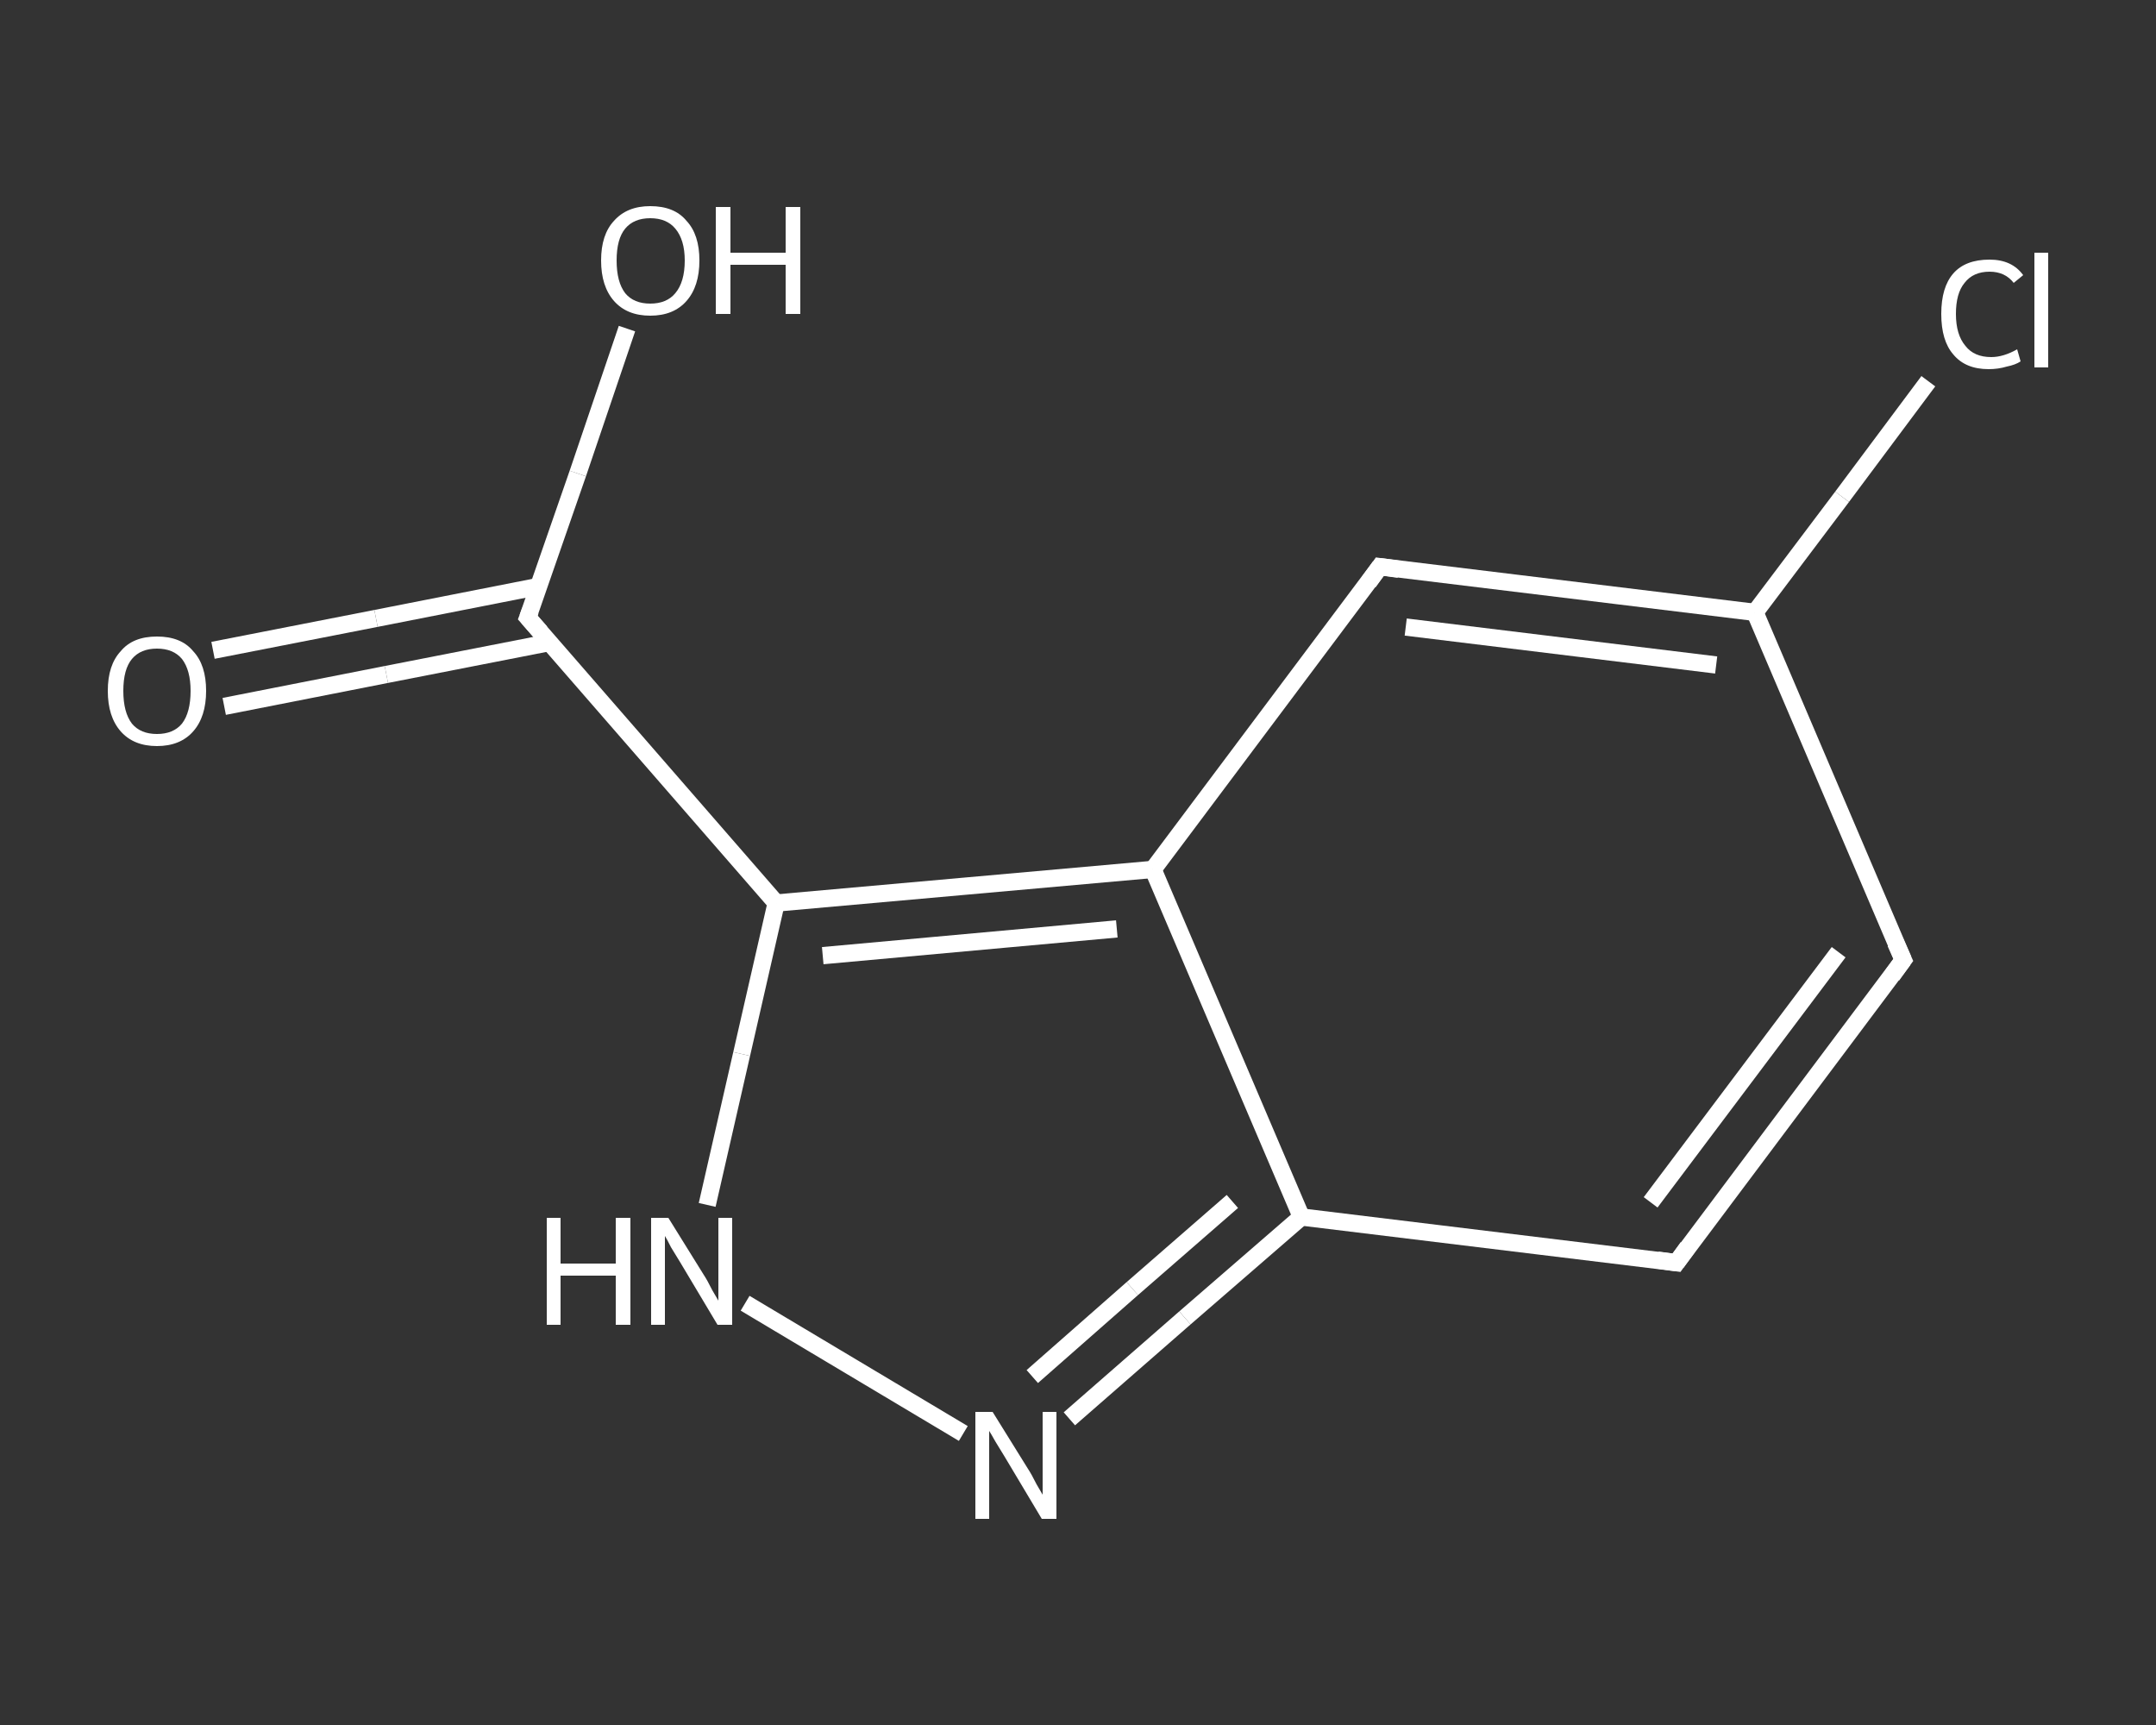 <?xml version='1.0' encoding='iso-8859-1'?>
<svg version='1.1' baseProfile='full'
              xmlns='http://www.w3.org/2000/svg'
                      xmlns:rdkit='http://www.rdkit.org/xml'
                      xmlns:xlink='http://www.w3.org/1999/xlink'
                  xml:space='preserve'
width='250px' height='200px' viewBox='0 0 250 200'>
<rect x="0" y="0" width="250" height="200" fill="#333333" stroke="none"/>
<!-- END OF HEADER -->
<rect style='opacity:1.0;fill:transparent;stroke:none' width='250.0' height='200.0' x='0.0' y='0.0'> </rect>
<path class='bond-0 atom-0 atom-1' d='M 24.7,75.4 L 43.6,71.7' style='fill:none;fill-rule:evenodd;stroke:#FFFFFF;stroke-width:2.0px;stroke-linecap:butt;stroke-linejoin:miter;stroke-opacity:1' />
<path class='bond-0 atom-0 atom-1' d='M 43.6,71.7 L 62.4,68.0' style='fill:none;fill-rule:evenodd;stroke:#FFFFFF;stroke-width:2.0px;stroke-linecap:butt;stroke-linejoin:miter;stroke-opacity:1' />
<path class='bond-0 atom-0 atom-1' d='M 26.0,81.9 L 44.8,78.2' style='fill:none;fill-rule:evenodd;stroke:#FFFFFF;stroke-width:2.0px;stroke-linecap:butt;stroke-linejoin:miter;stroke-opacity:1' />
<path class='bond-0 atom-0 atom-1' d='M 44.8,78.2 L 63.7,74.5' style='fill:none;fill-rule:evenodd;stroke:#FFFFFF;stroke-width:2.0px;stroke-linecap:butt;stroke-linejoin:miter;stroke-opacity:1' />
<path class='bond-1 atom-1 atom-2' d='M 61.2,71.6 L 67.0,54.9' style='fill:none;fill-rule:evenodd;stroke:#FFFFFF;stroke-width:2.0px;stroke-linecap:butt;stroke-linejoin:miter;stroke-opacity:1' />
<path class='bond-1 atom-1 atom-2' d='M 67.0,54.9 L 72.7,38.1' style='fill:none;fill-rule:evenodd;stroke:#FFFFFF;stroke-width:2.0px;stroke-linecap:butt;stroke-linejoin:miter;stroke-opacity:1' />
<path class='bond-2 atom-1 atom-3' d='M 61.2,71.6 L 90.0,104.7' style='fill:none;fill-rule:evenodd;stroke:#FFFFFF;stroke-width:2.0px;stroke-linecap:butt;stroke-linejoin:miter;stroke-opacity:1' />
<path class='bond-3 atom-3 atom-4' d='M 90.0,104.7 L 86.0,122.2' style='fill:none;fill-rule:evenodd;stroke:#FFFFFF;stroke-width:2.0px;stroke-linecap:butt;stroke-linejoin:miter;stroke-opacity:1' />
<path class='bond-3 atom-3 atom-4' d='M 86.0,122.2 L 82.0,139.7' style='fill:none;fill-rule:evenodd;stroke:#FFFFFF;stroke-width:2.0px;stroke-linecap:butt;stroke-linejoin:miter;stroke-opacity:1' />
<path class='bond-4 atom-4 atom-5' d='M 86.4,151.1 L 111.7,166.2' style='fill:none;fill-rule:evenodd;stroke:#FFFFFF;stroke-width:2.0px;stroke-linecap:butt;stroke-linejoin:miter;stroke-opacity:1' />
<path class='bond-5 atom-5 atom-6' d='M 124.0,164.5 L 137.4,152.8' style='fill:none;fill-rule:evenodd;stroke:#FFFFFF;stroke-width:2.0px;stroke-linecap:butt;stroke-linejoin:miter;stroke-opacity:1' />
<path class='bond-5 atom-5 atom-6' d='M 137.4,152.8 L 150.9,141.1' style='fill:none;fill-rule:evenodd;stroke:#FFFFFF;stroke-width:2.0px;stroke-linecap:butt;stroke-linejoin:miter;stroke-opacity:1' />
<path class='bond-5 atom-5 atom-6' d='M 119.7,159.6 L 131.3,149.4' style='fill:none;fill-rule:evenodd;stroke:#FFFFFF;stroke-width:2.0px;stroke-linecap:butt;stroke-linejoin:miter;stroke-opacity:1' />
<path class='bond-5 atom-5 atom-6' d='M 131.3,149.4 L 142.9,139.3' style='fill:none;fill-rule:evenodd;stroke:#FFFFFF;stroke-width:2.0px;stroke-linecap:butt;stroke-linejoin:miter;stroke-opacity:1' />
<path class='bond-6 atom-6 atom-7' d='M 150.9,141.1 L 194.4,146.4' style='fill:none;fill-rule:evenodd;stroke:#FFFFFF;stroke-width:2.0px;stroke-linecap:butt;stroke-linejoin:miter;stroke-opacity:1' />
<path class='bond-7 atom-7 atom-8' d='M 194.4,146.4 L 220.7,111.3' style='fill:none;fill-rule:evenodd;stroke:#FFFFFF;stroke-width:2.0px;stroke-linecap:butt;stroke-linejoin:miter;stroke-opacity:1' />
<path class='bond-7 atom-7 atom-8' d='M 191.4,139.4 L 213.2,110.4' style='fill:none;fill-rule:evenodd;stroke:#FFFFFF;stroke-width:2.0px;stroke-linecap:butt;stroke-linejoin:miter;stroke-opacity:1' />
<path class='bond-8 atom-8 atom-9' d='M 220.7,111.3 L 203.5,71.0' style='fill:none;fill-rule:evenodd;stroke:#FFFFFF;stroke-width:2.0px;stroke-linecap:butt;stroke-linejoin:miter;stroke-opacity:1' />
<path class='bond-9 atom-9 atom-10' d='M 203.5,71.0 L 213.6,57.6' style='fill:none;fill-rule:evenodd;stroke:#FFFFFF;stroke-width:2.0px;stroke-linecap:butt;stroke-linejoin:miter;stroke-opacity:1' />
<path class='bond-9 atom-9 atom-10' d='M 213.6,57.6 L 223.6,44.2' style='fill:none;fill-rule:evenodd;stroke:#FFFFFF;stroke-width:2.0px;stroke-linecap:butt;stroke-linejoin:miter;stroke-opacity:1' />
<path class='bond-10 atom-9 atom-11' d='M 203.5,71.0 L 160.0,65.7' style='fill:none;fill-rule:evenodd;stroke:#FFFFFF;stroke-width:2.0px;stroke-linecap:butt;stroke-linejoin:miter;stroke-opacity:1' />
<path class='bond-10 atom-9 atom-11' d='M 199.0,77.1 L 163.0,72.7' style='fill:none;fill-rule:evenodd;stroke:#FFFFFF;stroke-width:2.0px;stroke-linecap:butt;stroke-linejoin:miter;stroke-opacity:1' />
<path class='bond-11 atom-11 atom-12' d='M 160.0,65.7 L 133.7,100.8' style='fill:none;fill-rule:evenodd;stroke:#FFFFFF;stroke-width:2.0px;stroke-linecap:butt;stroke-linejoin:miter;stroke-opacity:1' />
<path class='bond-12 atom-12 atom-3' d='M 133.7,100.8 L 90.0,104.7' style='fill:none;fill-rule:evenodd;stroke:#FFFFFF;stroke-width:2.0px;stroke-linecap:butt;stroke-linejoin:miter;stroke-opacity:1' />
<path class='bond-12 atom-12 atom-3' d='M 129.5,107.7 L 95.4,110.8' style='fill:none;fill-rule:evenodd;stroke:#FFFFFF;stroke-width:2.0px;stroke-linecap:butt;stroke-linejoin:miter;stroke-opacity:1' />
<path class='bond-13 atom-12 atom-6' d='M 133.7,100.8 L 150.9,141.1' style='fill:none;fill-rule:evenodd;stroke:#FFFFFF;stroke-width:2.0px;stroke-linecap:butt;stroke-linejoin:miter;stroke-opacity:1' />
<path d='M 61.5,70.8 L 61.2,71.6 L 62.7,73.3' style='fill:none;stroke:#FFFFFF;stroke-width:2.0px;stroke-linecap:butt;stroke-linejoin:miter;stroke-opacity:1;' />
<path d='M 192.2,146.1 L 194.4,146.4 L 195.7,144.6' style='fill:none;stroke:#FFFFFF;stroke-width:2.0px;stroke-linecap:butt;stroke-linejoin:miter;stroke-opacity:1;' />
<path d='M 219.4,113.1 L 220.7,111.3 L 219.8,109.3' style='fill:none;stroke:#FFFFFF;stroke-width:2.0px;stroke-linecap:butt;stroke-linejoin:miter;stroke-opacity:1;' />
<path d='M 162.2,66.0 L 160.0,65.7 L 158.7,67.5' style='fill:none;stroke:#FFFFFF;stroke-width:2.0px;stroke-linecap:butt;stroke-linejoin:miter;stroke-opacity:1;' />
<path class='atom-0' d='M 12.5 80.1
Q 12.5 77.1, 14.0 75.5
Q 15.4 73.8, 18.2 73.8
Q 21.0 73.8, 22.4 75.5
Q 23.9 77.1, 23.9 80.1
Q 23.9 83.1, 22.4 84.8
Q 20.9 86.5, 18.2 86.5
Q 15.5 86.5, 14.0 84.8
Q 12.5 83.1, 12.5 80.1
M 18.2 85.1
Q 20.1 85.1, 21.1 83.9
Q 22.1 82.6, 22.1 80.1
Q 22.1 77.7, 21.1 76.4
Q 20.1 75.2, 18.2 75.2
Q 16.3 75.2, 15.3 76.4
Q 14.3 77.6, 14.3 80.1
Q 14.3 82.6, 15.3 83.9
Q 16.3 85.1, 18.2 85.1
' fill='#FFFFFF'/>
<path class='atom-2' d='M 69.7 30.2
Q 69.7 27.2, 71.2 25.6
Q 72.7 23.9, 75.4 23.9
Q 78.2 23.9, 79.6 25.6
Q 81.1 27.2, 81.1 30.2
Q 81.1 33.2, 79.6 34.9
Q 78.1 36.6, 75.4 36.6
Q 72.7 36.6, 71.2 34.9
Q 69.7 33.2, 69.7 30.2
M 75.4 35.2
Q 77.3 35.2, 78.3 34.0
Q 79.4 32.7, 79.4 30.2
Q 79.4 27.8, 78.3 26.5
Q 77.3 25.3, 75.4 25.3
Q 73.5 25.3, 72.5 26.5
Q 71.5 27.7, 71.5 30.2
Q 71.5 32.7, 72.5 34.0
Q 73.5 35.2, 75.4 35.2
' fill='#FFFFFF'/>
<path class='atom-2' d='M 83.0 24.0
L 84.7 24.0
L 84.7 29.3
L 91.1 29.3
L 91.1 24.0
L 92.8 24.0
L 92.8 36.4
L 91.1 36.4
L 91.1 30.7
L 84.7 30.7
L 84.7 36.4
L 83.0 36.4
L 83.0 24.0
' fill='#FFFFFF'/>
<path class='atom-4' d='M 63.4 141.2
L 65.0 141.2
L 65.0 146.5
L 71.4 146.5
L 71.4 141.2
L 73.1 141.2
L 73.1 153.6
L 71.4 153.6
L 71.4 147.9
L 65.0 147.9
L 65.0 153.6
L 63.4 153.6
L 63.4 141.2
' fill='#FFFFFF'/>
<path class='atom-4' d='M 77.5 141.2
L 81.6 147.8
Q 82.0 148.4, 82.6 149.6
Q 83.3 150.8, 83.3 150.8
L 83.3 141.2
L 84.9 141.2
L 84.9 153.6
L 83.2 153.6
L 78.9 146.4
Q 78.4 145.6, 77.8 144.6
Q 77.3 143.6, 77.1 143.3
L 77.1 153.6
L 75.5 153.6
L 75.5 141.2
L 77.5 141.2
' fill='#FFFFFF'/>
<path class='atom-5' d='M 115.1 163.7
L 119.2 170.3
Q 119.6 170.9, 120.2 172.1
Q 120.9 173.3, 120.9 173.3
L 120.9 163.7
L 122.5 163.7
L 122.5 176.1
L 120.8 176.1
L 116.5 168.9
Q 116.0 168.1, 115.4 167.1
Q 114.9 166.2, 114.7 165.9
L 114.7 176.1
L 113.1 176.1
L 113.1 163.7
L 115.1 163.7
' fill='#FFFFFF'/>
<path class='atom-10' d='M 225.1 36.4
Q 225.1 33.3, 226.5 31.7
Q 227.9 30.1, 230.7 30.1
Q 233.3 30.1, 234.6 31.9
L 233.5 32.8
Q 232.5 31.5, 230.7 31.5
Q 228.8 31.5, 227.8 32.8
Q 226.8 34.0, 226.8 36.4
Q 226.8 38.8, 227.9 40.1
Q 228.9 41.4, 230.9 41.4
Q 232.3 41.4, 233.9 40.5
L 234.3 41.9
Q 233.7 42.3, 232.7 42.5
Q 231.7 42.8, 230.6 42.8
Q 227.9 42.8, 226.5 41.1
Q 225.1 39.5, 225.1 36.4
' fill='#FFFFFF'/>
<path class='atom-10' d='M 235.9 29.3
L 237.5 29.3
L 237.5 42.6
L 235.9 42.6
L 235.9 29.3
' fill='#FFFFFF'/>
</svg>
